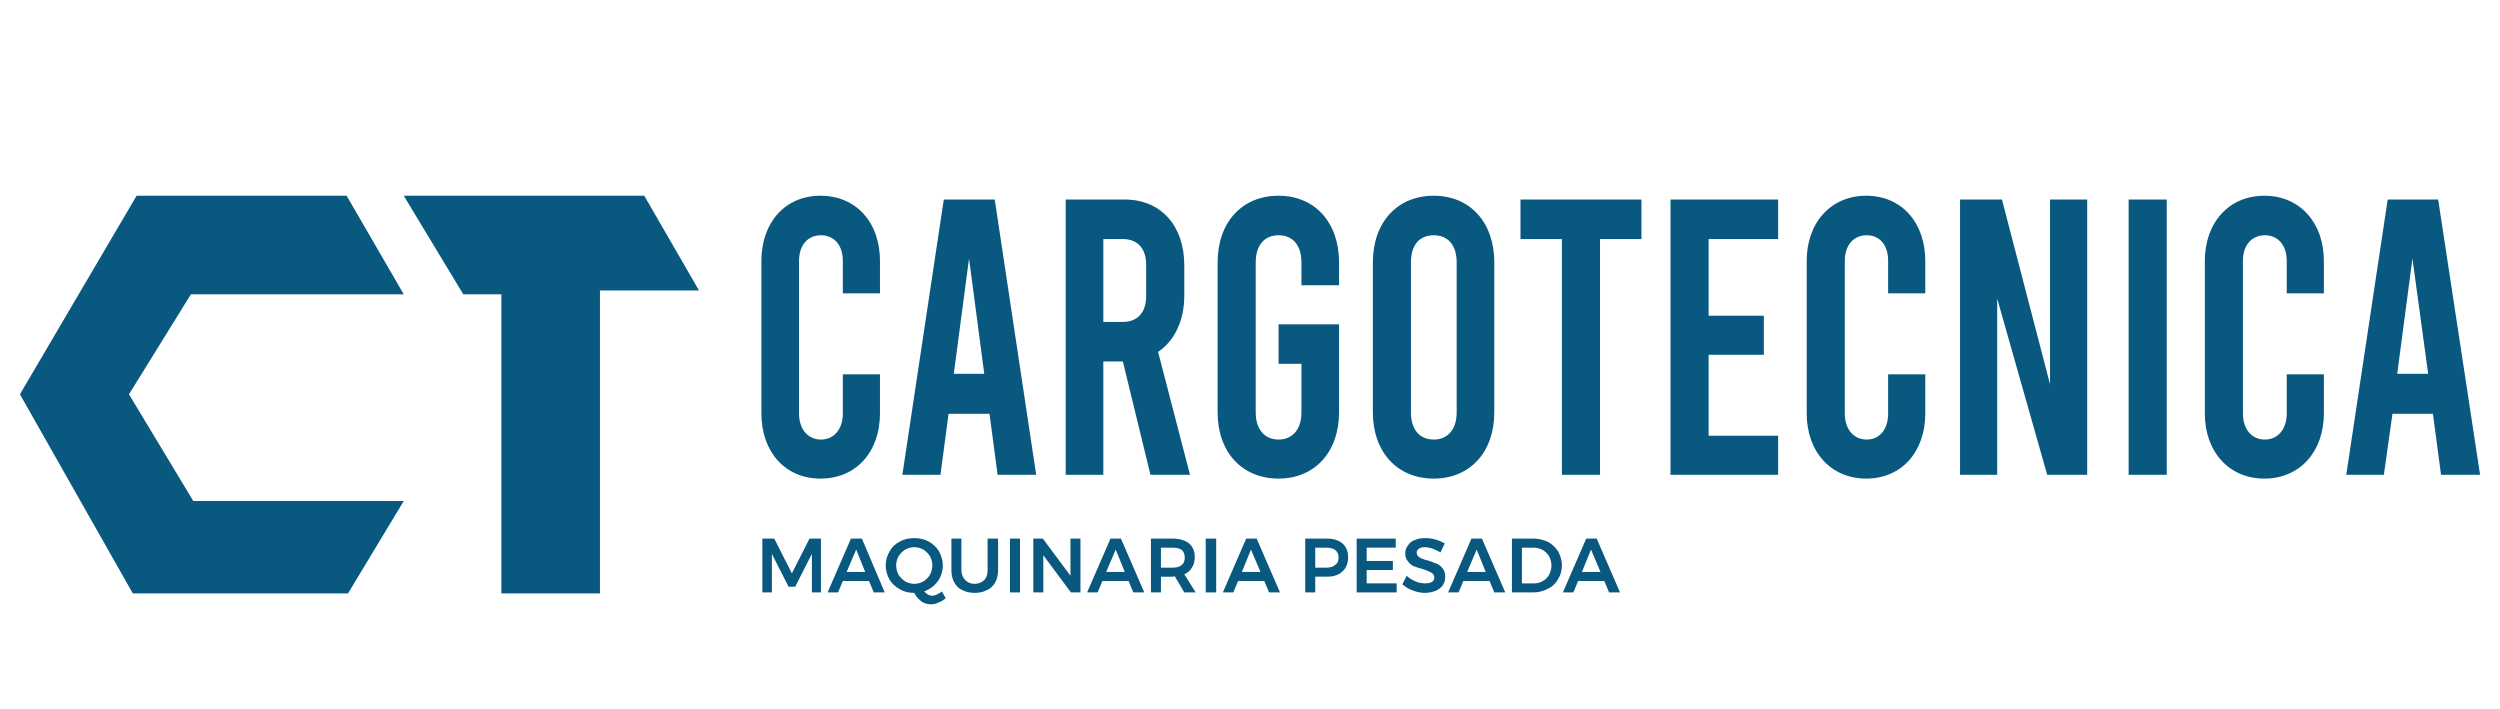 <?xml version="1.0" encoding="UTF-8"?>
<!DOCTYPE svg PUBLIC "-//W3C//DTD SVG 1.1//EN" "http://www.w3.org/Graphics/SVG/1.1/DTD/svg11.dtd">
<!-- Creator: CorelDRAW 2019 (64-Bit) -->
<svg xmlns="http://www.w3.org/2000/svg" xml:space="preserve" width="550px" height="156px" version="1.1" style="shape-rendering:geometricPrecision; text-rendering:geometricPrecision; image-rendering:optimizeQuality; fill-rule:evenodd; clip-rule:evenodd"
viewBox="0 0 52.42 14.89"
 xmlns:xlink="http://www.w3.org/1999/xlink">
 <defs>
  <style type="text/css">
   <![CDATA[
    .fil2 {fill:none}
    .fil0 {fill:#085880}
    .fil1 {fill:#085880;fill-rule:nonzero}
   ]]>
  </style>
 </defs>
 <g id="Capa_x0020_1">
  <g id="_2580625307536">
   <g>
    <g id="_2549309972064">
     <polygon class="fil0" points="8.44,6.18 7.24,4.11 2.83,4.11 0.38,8.28 2.75,12.46 7.27,12.46 8.44,10.52 4.02,10.52 2.67,8.28 3.97,6.18 "/>
     <polygon class="fil0" points="8.44,4.11 13.49,4.11 14.64,6.1 12.56,6.1 12.56,12.46 10.49,12.46 10.49,6.18 9.69,6.18 "/>
     <g>
      <path class="fil1" d="M17.19 10.05c0.75,0 1.25,-0.56 1.25,-1.37l0 -0.82 -0.78 0 0 0.82c0,0.34 -0.19,0.55 -0.46,0.55 -0.27,0 -0.46,-0.21 -0.46,-0.55l0 -3.2c0,-0.34 0.19,-0.54 0.46,-0.54 0.27,0 0.46,0.2 0.46,0.54l0 0.68 0.78 0 0 -0.68c0,-0.81 -0.5,-1.37 -1.25,-1.37 -0.74,0 -1.24,0.56 -1.24,1.37l0 3.2c0,0.81 0.5,1.37 1.24,1.37z"/>
      <path id="1" class="fil1" d="M20.91 9.97l0.81 0 -0.87 -5.78 -1.07 0 -0.87 5.78 0.8 0 0.17 -1.28 0.86 0 0.17 1.28zm-0.92 -2.12l0.32 -2.42 0.32 2.42 -0.64 0z"/>
      <path id="2" class="fil1" d="M24.95 9.97l-0.67 -2.58c0.34,-0.23 0.55,-0.65 0.55,-1.18l0 -0.64c0,-0.83 -0.49,-1.38 -1.25,-1.38l-1.24 0 0 5.78 0.79 0 0 -2.38 0.41 0 0.58 2.38 0.83 0zm-1.82 -4.95l0.41 0c0.31,0 0.49,0.2 0.49,0.54l0 0.66c0,0.34 -0.18,0.54 -0.49,0.54l-0.41 0 0 -1.74z"/>
      <path id="3" class="fil1" d="M28.08 5.99l0 -0.48c0,-0.84 -0.51,-1.4 -1.27,-1.4 -0.77,0 -1.28,0.56 -1.28,1.4l0 3.15c0,0.83 0.51,1.39 1.28,1.39 0.76,0 1.27,-0.56 1.27,-1.39l0 -1.85 -1.27 0 0 0.83 0.48 0 0 1.02c0,0.36 -0.19,0.57 -0.48,0.57 -0.29,0 -0.48,-0.21 -0.48,-0.57l0 -3.15c0,-0.37 0.19,-0.57 0.48,-0.57 0.29,0 0.48,0.2 0.48,0.57l0 0.48 0.79 0z"/>
      <path id="4" class="fil1" d="M30.07 10.05c0.76,0 1.27,-0.56 1.27,-1.39l0 -3.15c0,-0.84 -0.51,-1.4 -1.27,-1.4 -0.77,0 -1.28,0.56 -1.28,1.4l0 3.15c0,0.83 0.51,1.39 1.28,1.39zm0 -0.82c-0.3,0 -0.48,-0.21 -0.48,-0.57l0 -3.15c0,-0.37 0.18,-0.57 0.48,-0.57 0.29,0 0.48,0.2 0.48,0.57l0 3.15c0,0.36 -0.19,0.57 -0.48,0.57z"/>
      <polygon id="5" class="fil1" points="31.89,5.02 32.76,5.02 32.76,9.97 33.56,9.97 33.56,5.02 34.43,5.02 34.43,4.19 31.89,4.19 "/>
      <polygon id="6" class="fil1" points="35.04,9.97 37.3,9.97 37.3,9.15 35.84,9.15 35.84,7.45 37,7.45 37,6.63 35.84,6.63 35.84,5.02 37.3,5.02 37.3,4.19 35.04,4.19 "/>
      <path id="7" class="fil1" d="M39.15 10.05c0.74,0 1.24,-0.56 1.24,-1.37l0 -0.82 -0.78 0 0 0.82c0,0.34 -0.18,0.55 -0.45,0.55 -0.27,0 -0.46,-0.21 -0.46,-0.55l0 -3.2c0,-0.34 0.19,-0.54 0.46,-0.54 0.27,0 0.45,0.2 0.45,0.54l0 0.68 0.78 0 0 -0.68c0,-0.81 -0.5,-1.37 -1.24,-1.37 -0.74,0 -1.25,0.56 -1.25,1.37l0 3.2c0,0.81 0.51,1.37 1.25,1.37z"/>
      <polygon id="8" class="fil1" points="41.12,9.97 41.9,9.97 41.9,6.27 42.95,9.97 43.79,9.97 43.79,4.19 43.01,4.19 43.01,8.07 42,4.19 41.12,4.19 "/>
      <polygon id="9" class="fil1" points="44.66,9.97 45.46,9.97 45.46,4.19 44.66,4.19 "/>
      <path id="10" class="fil1" d="M47.51 10.05c0.74,0 1.25,-0.56 1.25,-1.37l0 -0.82 -0.78 0 0 0.82c0,0.34 -0.19,0.55 -0.46,0.55 -0.27,0 -0.46,-0.21 -0.46,-0.55l0 -3.2c0,-0.34 0.19,-0.54 0.46,-0.54 0.27,0 0.46,0.2 0.46,0.54l0 0.68 0.78 0 0 -0.68c0,-0.81 -0.51,-1.37 -1.25,-1.37 -0.74,0 -1.25,0.56 -1.25,1.37l0 3.2c0,0.81 0.51,1.37 1.25,1.37z"/>
      <path id="11" class="fil1" d="M51.22 9.97l0.82 0 -0.88 -5.78 -1.06 0 -0.87 5.78 0.79 0 0.18 -1.28 0.85 0 0.17 1.28zm-0.92 -2.12l0.32 -2.42 0.33 2.42 -0.65 0z"/>
     </g>
     <polygon class="fil1" points="15.97,11.31 16.22,11.31 16.59,12.04 16.96,11.31 17.2,11.31 17.2,12.44 17.01,12.44 17.01,11.63 16.66,12.32 16.52,12.32 16.17,11.63 16.17,12.44 15.97,12.44 "/>
     <path id="1" class="fil1" d="M18.31 12.44l-0.1 -0.24 -0.55 0 -0.1 0.24 -0.22 0 0.49 -1.13 0.23 0 0.48 1.13 -0.23 0zm-0.57 -0.43l0.39 0 -0.19 -0.47 -0.2 0.47z"/>
     <path id="2" class="fil1" d="M19.82 12.56c-0.04,0.04 -0.09,0.07 -0.15,0.09 -0.05,0.03 -0.11,0.04 -0.16,0.04 -0.07,0 -0.14,-0.02 -0.2,-0.06 -0.06,-0.05 -0.11,-0.1 -0.15,-0.18 -0.11,0 -0.21,-0.02 -0.31,-0.08 -0.09,-0.05 -0.16,-0.12 -0.21,-0.2 -0.05,-0.09 -0.08,-0.19 -0.08,-0.3 0,-0.1 0.03,-0.2 0.08,-0.29 0.05,-0.09 0.12,-0.16 0.22,-0.21 0.09,-0.05 0.19,-0.07 0.3,-0.07 0.11,0 0.21,0.02 0.3,0.07 0.09,0.05 0.17,0.12 0.22,0.21 0.05,0.09 0.08,0.19 0.08,0.29 0,0.09 -0.02,0.16 -0.05,0.24 -0.03,0.07 -0.08,0.13 -0.14,0.19 -0.06,0.05 -0.13,0.09 -0.2,0.12 0.05,0.06 0.11,0.09 0.17,0.09 0.05,0 0.12,-0.03 0.2,-0.09l0.08 0.14zm-1.04 -0.69c0,0.07 0.02,0.14 0.05,0.2 0.04,0.06 0.08,0.1 0.14,0.14 0.06,0.03 0.12,0.05 0.19,0.05 0.07,0 0.13,-0.02 0.19,-0.05 0.06,-0.04 0.1,-0.08 0.14,-0.14 0.03,-0.06 0.05,-0.13 0.05,-0.2 0,-0.07 -0.02,-0.13 -0.05,-0.19 -0.04,-0.06 -0.08,-0.1 -0.14,-0.14 -0.06,-0.03 -0.12,-0.05 -0.19,-0.05 -0.07,0 -0.13,0.02 -0.19,0.05 -0.06,0.04 -0.1,0.08 -0.14,0.14 -0.03,0.06 -0.05,0.12 -0.05,0.19z"/>
     <path id="3" class="fil1" d="M20.15 11.97c0,0.09 0.03,0.16 0.08,0.21 0.05,0.05 0.11,0.08 0.2,0.08 0.08,0 0.15,-0.03 0.2,-0.08 0.05,-0.05 0.07,-0.12 0.07,-0.21l0 -0.66 0.22 0 0 0.66c0,0.1 -0.02,0.19 -0.06,0.26 -0.04,0.07 -0.1,0.13 -0.17,0.16 -0.08,0.04 -0.16,0.06 -0.26,0.06 -0.1,0 -0.19,-0.02 -0.26,-0.06 -0.08,-0.03 -0.13,-0.09 -0.17,-0.16 -0.04,-0.07 -0.06,-0.16 -0.06,-0.26l0 -0.66 0.21 0 0 0.66z"/>
     <polygon id="4" class="fil1" points="21.17,11.31 21.38,11.31 21.38,12.44 21.17,12.44 "/>
     <polygon id="5" class="fil1" points="22.44,11.31 22.65,11.31 22.65,12.44 22.45,12.44 21.87,11.66 21.87,12.44 21.66,12.44 21.66,11.31 21.86,11.31 22.44,12.09 "/>
     <path id="6" class="fil1" d="M23.76 12.44l-0.1 -0.24 -0.55 0 -0.1 0.24 -0.22 0 0.49 -1.13 0.22 0 0.49 1.13 -0.23 0zm-0.57 -0.43l0.39 0 -0.19 -0.47 -0.2 0.47z"/>
     <path id="7" class="fil1" d="M24.83 12.44l-0.2 -0.34c-0.01,0 -0.02,0.01 -0.04,0.01l-0.25 0 0 0.33 -0.21 0 0 -1.13 0.46 0c0.15,0 0.26,0.04 0.34,0.1 0.08,0.07 0.12,0.17 0.12,0.29 0,0.09 -0.02,0.16 -0.06,0.22 -0.04,0.07 -0.09,0.11 -0.16,0.14l0.24 0.38 -0.24 0zm-0.49 -0.52l0.25 0c0.08,0 0.15,-0.02 0.19,-0.06 0.04,-0.03 0.06,-0.08 0.06,-0.15 0,-0.07 -0.02,-0.12 -0.06,-0.16 -0.04,-0.03 -0.11,-0.05 -0.19,-0.05l-0.25 0 0 0.42z"/>
     <polygon id="8" class="fil1" points="25.28,11.31 25.5,11.31 25.5,12.44 25.28,12.44 "/>
     <path id="9" class="fil1" d="M26.61 12.44l-0.1 -0.24 -0.55 0 -0.1 0.24 -0.22 0 0.49 -1.13 0.22 0 0.49 1.13 -0.23 0zm-0.57 -0.43l0.39 0 -0.2 -0.47 -0.19 0.47z"/>
     <path id="10" class="fil1" d="M27.83 11.31c0.14,0 0.25,0.04 0.32,0.1 0.08,0.07 0.12,0.17 0.12,0.29 0,0.13 -0.04,0.23 -0.12,0.3 -0.07,0.07 -0.18,0.11 -0.32,0.11l-0.25 0 0 0.33 -0.21 0 0 -1.13 0.46 0zm-0.02 0.61c0.09,0 0.15,-0.02 0.19,-0.06 0.05,-0.03 0.07,-0.08 0.07,-0.15 0,-0.07 -0.02,-0.12 -0.07,-0.16 -0.04,-0.03 -0.1,-0.05 -0.19,-0.05l-0.23 0 0 0.42 0.23 0z"/>
     <polygon id="11" class="fil1" points="28.45,11.31 29.27,11.31 29.27,11.5 28.66,11.5 28.66,11.78 29.21,11.78 29.21,11.97 28.66,11.97 28.66,12.25 29.29,12.25 29.29,12.44 28.45,12.44 "/>
     <path id="12" class="fil1" d="M30.21 11.6c-0.05,-0.03 -0.11,-0.06 -0.17,-0.08 -0.06,-0.02 -0.12,-0.03 -0.16,-0.03 -0.05,0 -0.09,0.01 -0.12,0.03 -0.03,0.02 -0.05,0.05 -0.05,0.08 0,0.03 0.01,0.06 0.03,0.08 0.02,0.02 0.05,0.04 0.08,0.05 0.03,0.01 0.07,0.03 0.13,0.04 0.08,0.03 0.14,0.05 0.19,0.07 0.04,0.02 0.09,0.06 0.12,0.1 0.03,0.04 0.05,0.1 0.05,0.17 0,0.07 -0.02,0.13 -0.05,0.18 -0.04,0.05 -0.09,0.09 -0.16,0.12 -0.06,0.02 -0.13,0.04 -0.22,0.04 -0.09,0 -0.17,-0.02 -0.25,-0.05 -0.09,-0.03 -0.16,-0.08 -0.22,-0.13l0.09 -0.18c0.05,0.05 0.12,0.09 0.19,0.12 0.07,0.03 0.13,0.04 0.2,0.04 0.06,0 0.1,-0.01 0.14,-0.03 0.03,-0.02 0.05,-0.05 0.05,-0.09 0,-0.04 -0.01,-0.06 -0.03,-0.08 -0.02,-0.02 -0.05,-0.04 -0.08,-0.05 -0.04,-0.02 -0.08,-0.03 -0.13,-0.05 -0.08,-0.02 -0.14,-0.04 -0.19,-0.06 -0.05,-0.02 -0.09,-0.06 -0.12,-0.1 -0.04,-0.04 -0.06,-0.1 -0.06,-0.17 0,-0.07 0.02,-0.12 0.06,-0.17 0.03,-0.05 0.08,-0.09 0.14,-0.11 0.07,-0.03 0.14,-0.04 0.22,-0.04 0.08,0 0.15,0.01 0.22,0.03 0.07,0.02 0.13,0.05 0.19,0.08l-0.09 0.19z"/>
     <path id="13" class="fil1" d="M31.34 12.44l-0.1 -0.24 -0.55 0 -0.1 0.24 -0.22 0 0.49 -1.13 0.22 0 0.49 1.13 -0.23 0zm-0.57 -0.43l0.39 0 -0.19 -0.47 -0.2 0.47z"/>
     <path id="14" class="fil1" d="M32.17 11.31c0.11,0 0.21,0.03 0.3,0.07 0.09,0.05 0.16,0.12 0.21,0.2 0.05,0.09 0.08,0.19 0.08,0.29 0,0.11 -0.03,0.21 -0.08,0.29 -0.05,0.09 -0.12,0.16 -0.21,0.2 -0.09,0.05 -0.19,0.08 -0.31,0.08l-0.45 0 0 -1.13 0.46 0zm0.01 0.94c0.07,0 0.13,-0.02 0.18,-0.05 0.06,-0.03 0.1,-0.08 0.13,-0.13 0.03,-0.06 0.05,-0.12 0.05,-0.19 0,-0.08 -0.02,-0.14 -0.05,-0.2 -0.03,-0.05 -0.08,-0.1 -0.13,-0.13 -0.06,-0.03 -0.12,-0.05 -0.19,-0.05l-0.25 0 0 0.75 0.26 0z"/>
     <path id="15" class="fil1" d="M33.75 12.44l-0.1 -0.24 -0.55 0 -0.1 0.24 -0.22 0 0.49 -1.13 0.22 0 0.49 1.13 -0.23 0zm-0.57 -0.43l0.39 0 -0.2 -0.47 -0.19 0.47z"/>
    </g>
   </g>
   <rect class="fil2" width="52.42" height="14.89"/>
  </g>
 </g>
</svg>
